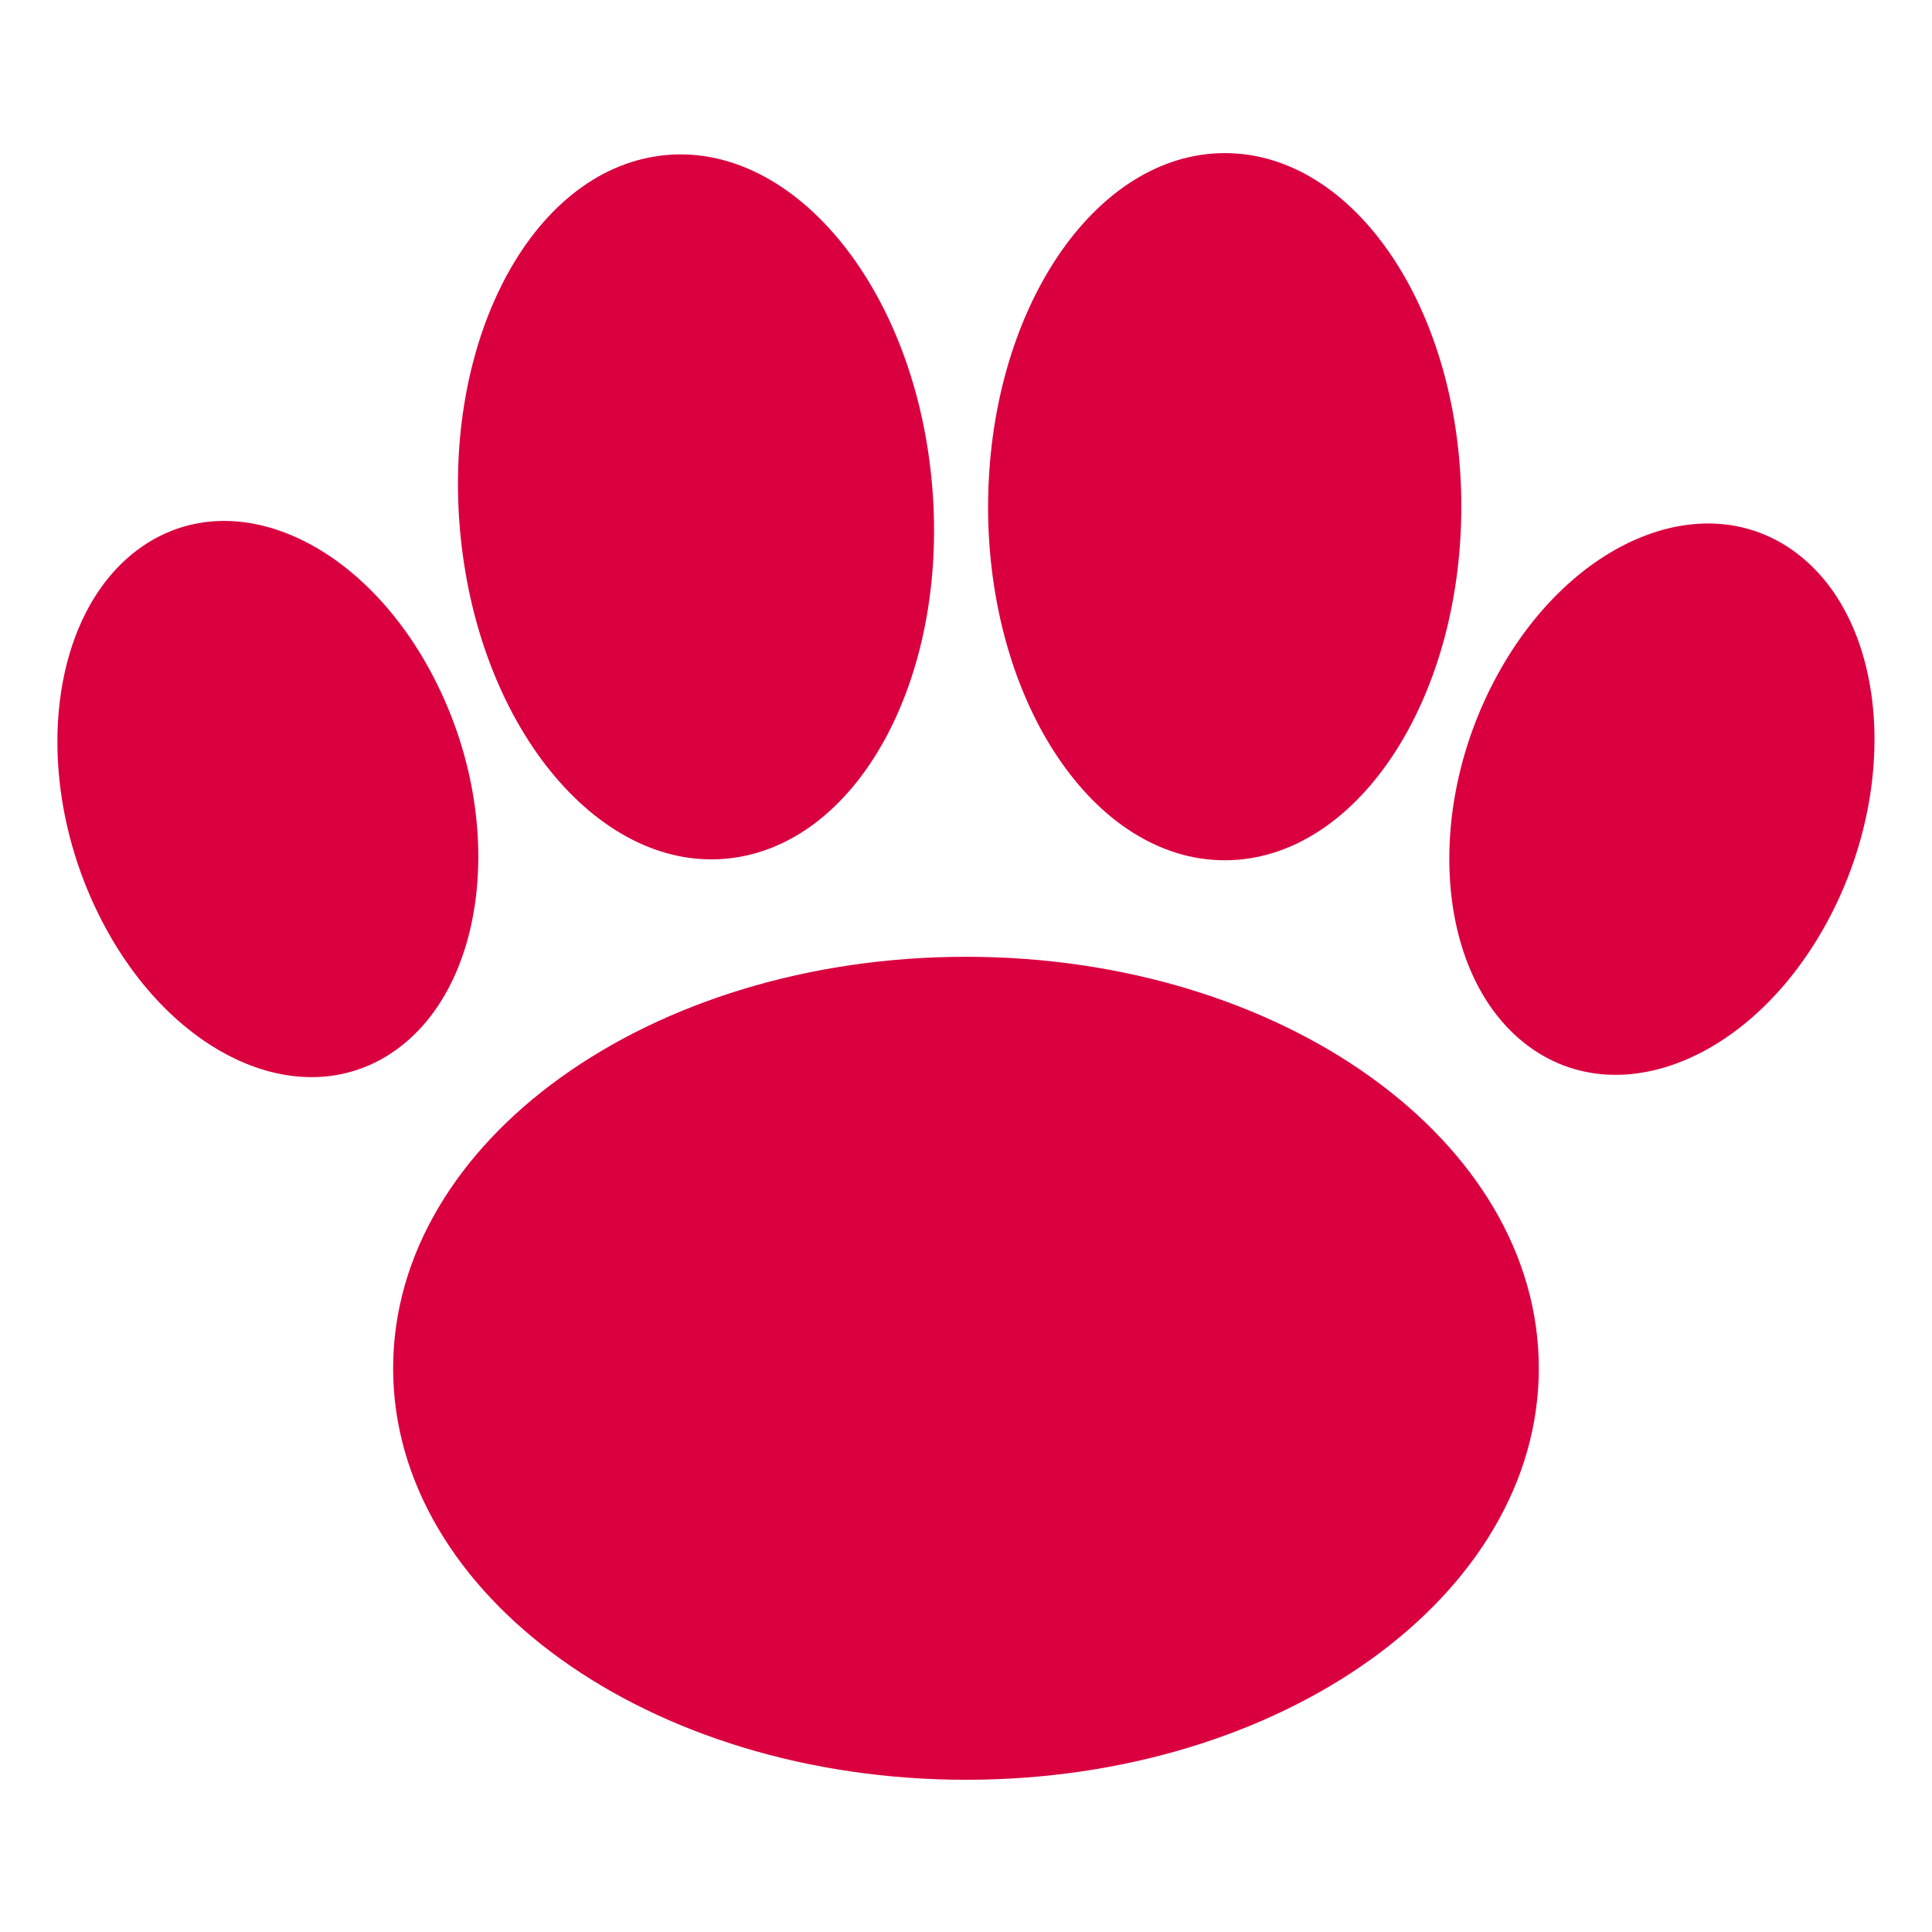 <svg xmlns="http://www.w3.org/2000/svg" xmlns:xlink="http://www.w3.org/1999/xlink" width="32.809" height="32.808" viewBox="0 0 32.809 32.808">
  <defs>
    <clipPath id="clip-path">
      <rect id="Rectangle_655" data-name="Rectangle 655" width="32.809" height="32.808" fill="none"/>
    </clipPath>
  </defs>
  <g id="Group_2780" data-name="Group 2780" clip-path="url(#clip-path)">
    <path id="Path_1602" data-name="Path 1602" d="M6.676,23.236c0,3.859,4.355,6.988,9.729,6.988s9.727-3.129,9.727-6.988-4.355-6.988-9.727-6.988-9.729,3.129-9.729,6.988" fill="#da0040"/>
    <path id="Path_1603" data-name="Path 1603" d="M25.424,11.47c-1.26,2.311-1.028,5.124.516,6.284s3.82.228,5.08-2.082,1.029-5.123-.516-6.283-3.82-.23-5.08,2.081" fill="#da0040"/>
    <path id="Path_1604" data-name="Path 1604" d="M16.779,8.6c0,3.319,1.8,6.009,4.02,6.009s4.017-2.69,4.017-6.009S23.018,2.6,20.8,2.6s-4.02,2.69-4.02,6.009" fill="#da0040"/>
    <path id="Path_1605" data-name="Path 1605" d="M7.425,11.622C8.6,14,8.254,16.8,6.664,17.872s-3.824.022-4.994-2.353-.828-5.172.762-6.25,3.823-.022,4.993,2.353" fill="#da0040"/>
    <path id="Path_1606" data-name="Path 1606" d="M15.8,7.958c.388,3.287-1.079,6.24-3.278,6.6s-4.3-2.017-4.684-5.3,1.081-6.24,3.279-6.6,4.3,2.017,4.683,5.3" fill="#da0040"/>
  </g>
</svg>
